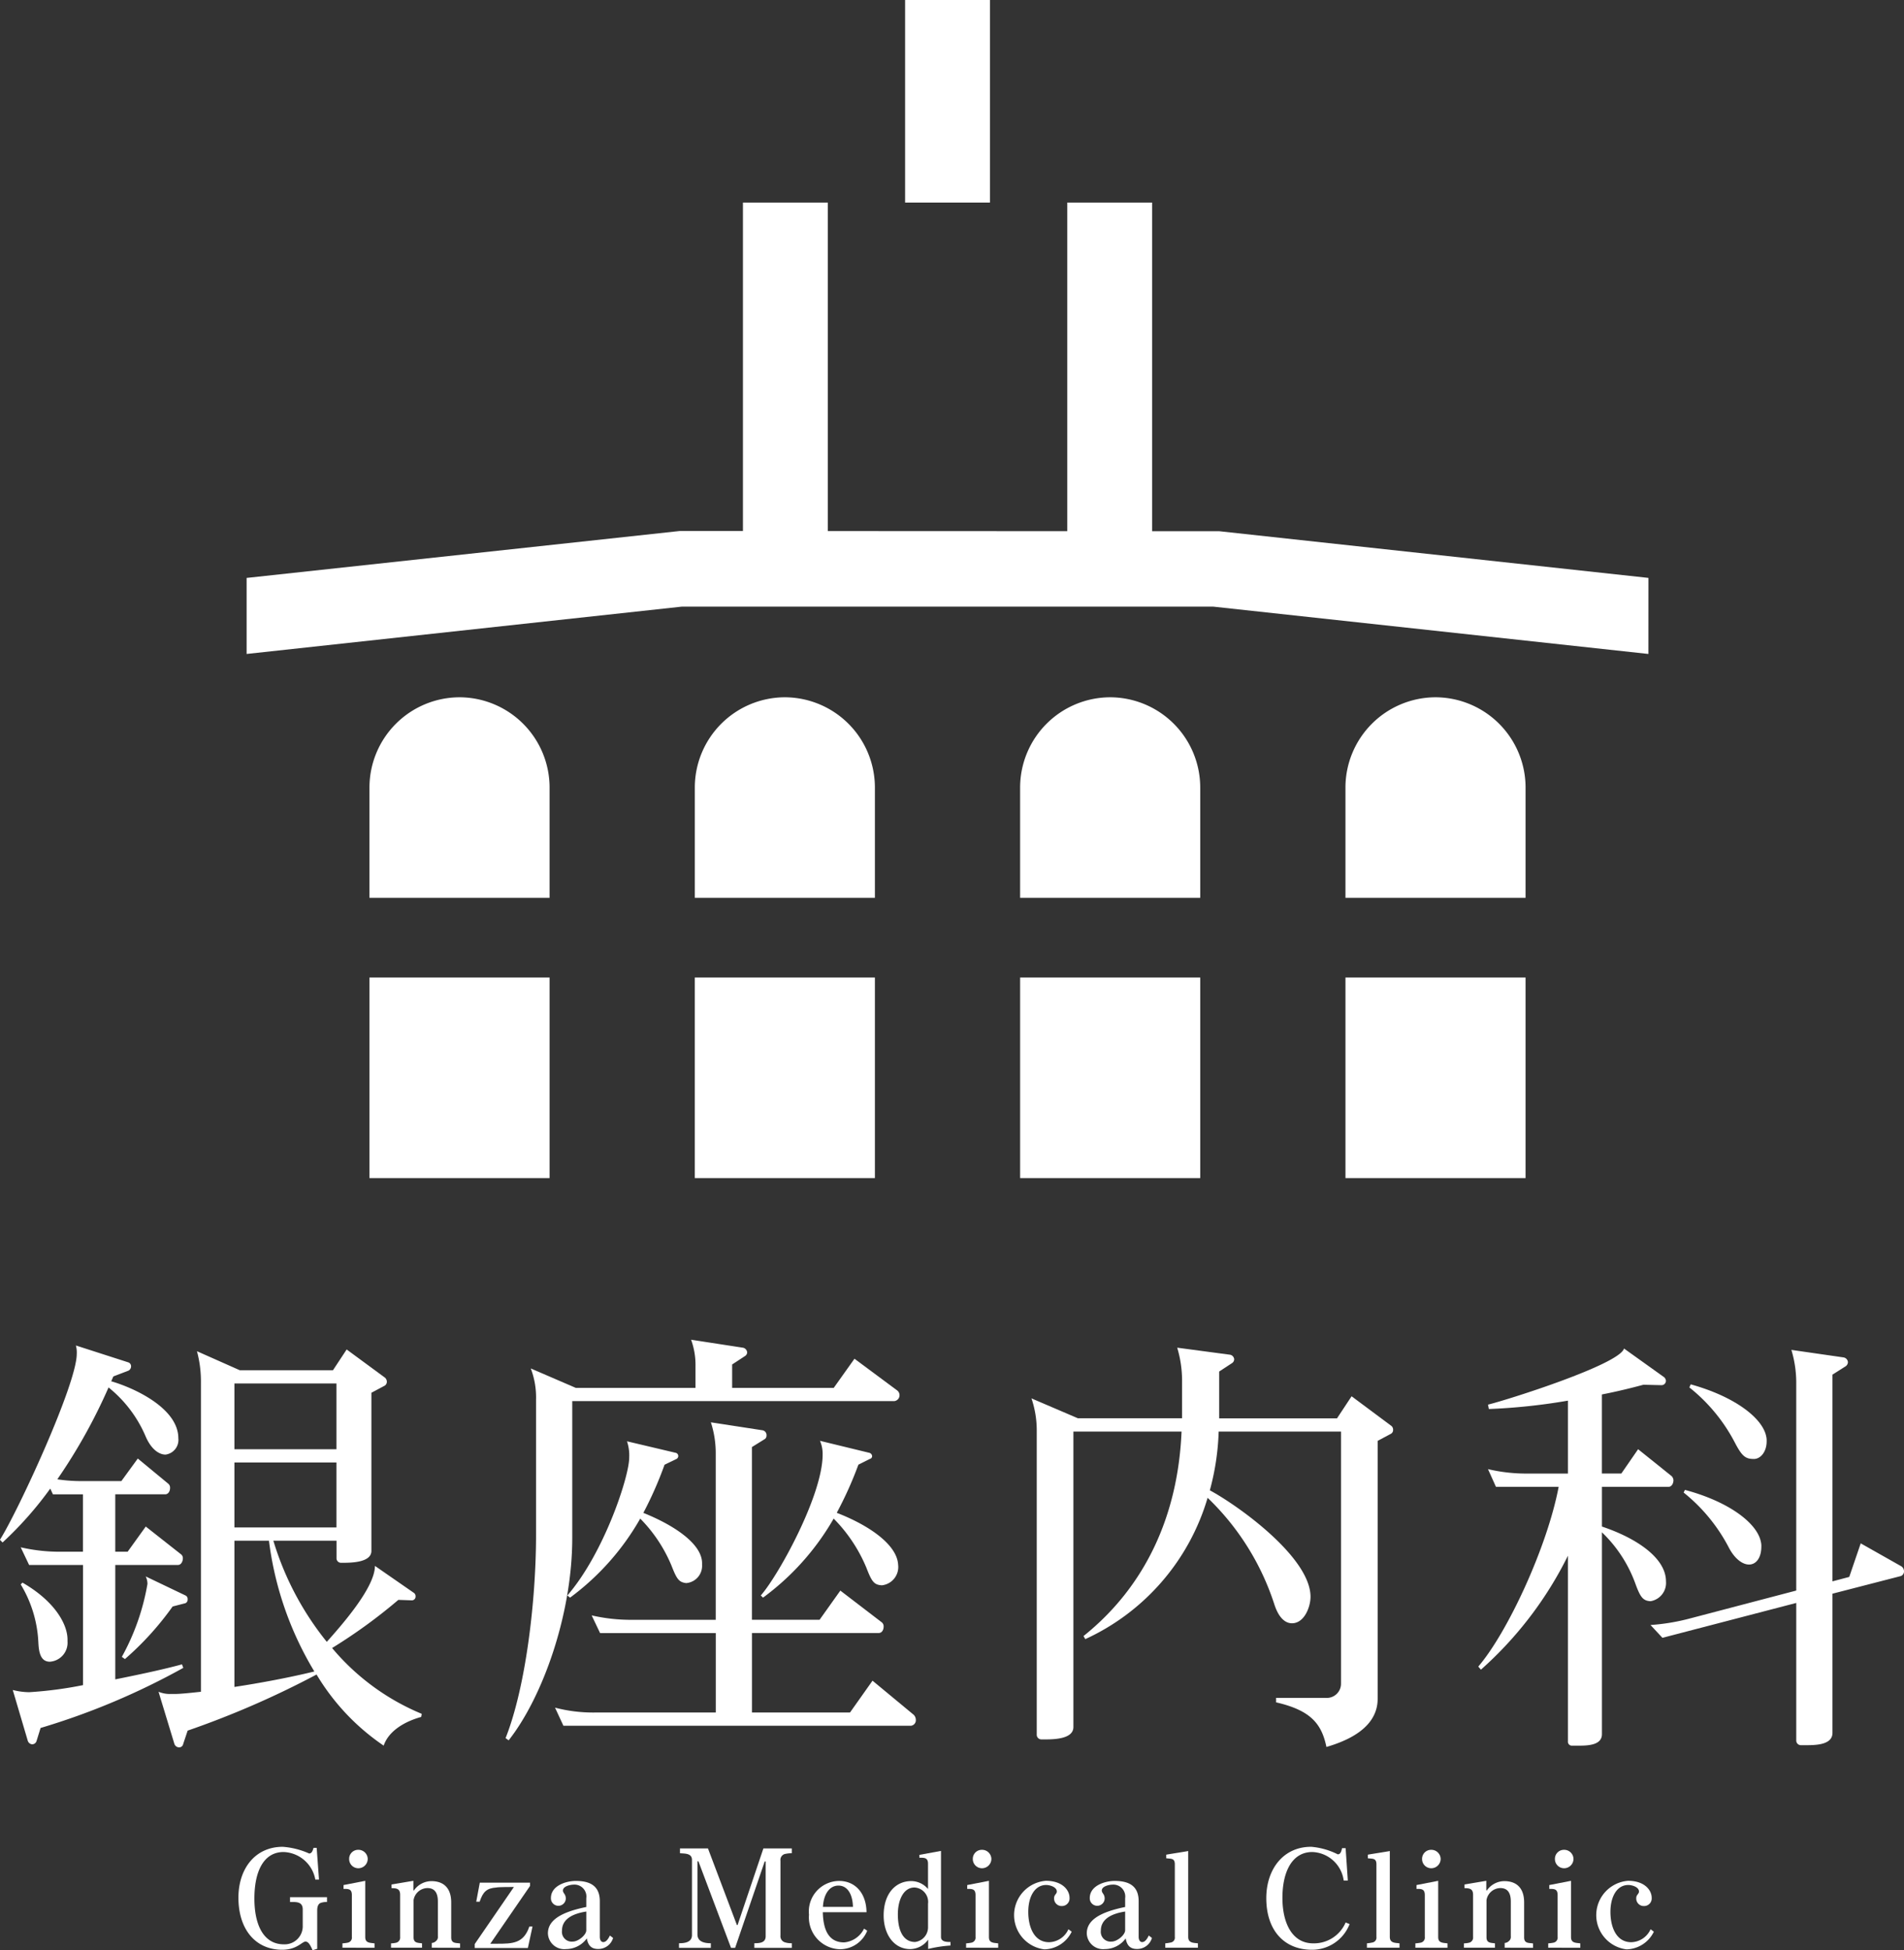 <svg xmlns="http://www.w3.org/2000/svg" width="180.195" height="184.537" viewBox="0 0 180.195 184.537">
  <rect x="0" y="0" width="180.195" height="184.537" fill="#333333" stroke="none"/>
  <g id="logo03" transform="translate(-166.959 -78.259)">
    <g id="グループ_3650" data-name="グループ 3650" transform="translate(190.297 78.259)">
      <g id="グループ_3649" data-name="グループ 3649" transform="translate(46.974)">
        <g id="グループ_3647" data-name="グループ 3647" transform="translate(0 19.168)">
          <rect id="長方形_1418" data-name="長方形 1418" width="8.03" height="35.428" fill="#fff"/>
          <rect id="長方形_1419" data-name="長方形 1419" width="8.03" height="35.428" transform="translate(30.694)" fill="#fff"/>
        </g>
        <g id="グループ_3648" data-name="グループ 3648" transform="translate(15.347)">
          <rect id="長方形_1420" data-name="長方形 1420" width="8.03" height="19.168" fill="#fff"/>
        </g>
      </g>
      <path id="パス_13641" data-name="パス 13641" d="M318.81,123.99l-40.6-4.415-51.079-.022-40.99,4.439v7.195l41.183-4.478h50.3l41.183,4.478Z" transform="translate(-186.139 -69.306)" fill="#fff"/>
    </g>
    <g id="グループ_3651" data-name="グループ 3651" transform="translate(201.926 144.24)">
      <path id="パス_13642" data-name="パス 13642" d="M212.741,151.46V141.006a8.548,8.548,0,0,0-8.523-8.523h0a8.548,8.548,0,0,0-8.523,8.523V151.46Z" transform="translate(-195.696 -132.483)" fill="#fff"/>
      <path id="パス_13643" data-name="パス 13643" d="M238.044,151.46V141.006a8.548,8.548,0,0,0-8.523-8.523h0A8.548,8.548,0,0,0,221,141.006V151.46Z" transform="translate(-190.21 -132.483)" fill="#fff"/>
      <path id="パス_13644" data-name="パス 13644" d="M263.347,151.46V141.006a8.548,8.548,0,0,0-8.523-8.523h0a8.548,8.548,0,0,0-8.523,8.523V151.46Z" transform="translate(-184.724 -132.483)" fill="#fff"/>
      <path id="パス_13645" data-name="パス 13645" d="M288.65,151.46V141.006a8.548,8.548,0,0,0-8.523-8.523h0a8.548,8.548,0,0,0-8.523,8.523V151.46Z" transform="translate(-179.237 -132.483)" fill="#fff"/>
      <rect id="長方形_1421" data-name="長方形 1421" width="17.045" height="18.978" transform="translate(0 26.518)" fill="#fff"/>
      <rect id="長方形_1422" data-name="長方形 1422" width="17.045" height="18.978" transform="translate(30.789 26.518)" fill="#fff"/>
      <rect id="長方形_1423" data-name="長方形 1423" width="17.045" height="18.978" transform="translate(61.578 26.518)" fill="#fff"/>
      <rect id="長方形_1424" data-name="長方形 1424" width="17.045" height="18.978" transform="translate(92.368 26.518)" fill="#fff"/>
    </g>
    <g id="グループ_3655" data-name="グループ 3655" transform="translate(166.959 205.031)">
      <g id="グループ_3652" data-name="グループ 3652">
        <path id="パス_13646" data-name="パス 13646" d="M170.8,219.083l-.376,1.212a.44.44,0,0,1-.419.335.481.481,0,0,1-.417-.335l-1.421-4.806a6.56,6.56,0,0,0,1.547.209,37.386,37.386,0,0,0,5.1-.669V203.66h-5.1l-.795-1.672a16.48,16.48,0,0,0,3.8.419h2.089v-5.433h-2.841l-.251-.543a34.059,34.059,0,0,1-4.514,5.1l-.251-.252c1.672-2.632,7.272-14.71,7.272-17.594a2.467,2.467,0,0,0-.083-.795l4.932,1.588a.389.389,0,0,1,.292.376.461.461,0,0,1-.251.419l-1.421.543c-.084.168-.125.293-.209.46,2.174.628,6.354,2.549,6.354,5.392a1.4,1.4,0,0,1-1.213,1.547c-.584,0-1.337-.46-1.88-1.715a11.917,11.917,0,0,0-3.512-4.639,52.176,52.176,0,0,1-4.848,8.693,15.282,15.282,0,0,0,2.3.168h3.761L180,193.588l2.885,2.383a.483.483,0,0,1,.167.417c0,.293-.167.585-.46.585h-4.724v5.433h1.171l1.715-2.383,3.344,2.633a.454.454,0,0,1,.167.377c0,.292-.167.625-.46.625h-5.936v10.826c2.3-.46,4.64-.961,6.312-1.421l.125.333A67.418,67.418,0,0,1,170.8,219.083Zm.877-6.269c-.961,0-1.044-1.088-1.087-1.8a11.572,11.572,0,0,0-1.672-5.516l.168-.168c3.051,1.756,4.263,3.929,4.263,5.392v.168A1.8,1.8,0,0,1,171.681,212.814Zm12.747-5.517-1.128.292a28.228,28.228,0,0,1-4.514,4.974l-.292-.209a21.816,21.816,0,0,0,2.424-6.9,1.591,1.591,0,0,0-.167-.711l3.761,1.8a.365.365,0,0,1,.209.376A.358.358,0,0,1,184.429,207.3Zm22.4,10.741c-1.8.5-3.135,1.463-3.553,2.717a21.364,21.364,0,0,1-6.353-6.729,85.807,85.807,0,0,1-12.2,5.308l-.419,1.255a.4.4,0,0,1-.376.333.49.49,0,0,1-.46-.333l-1.5-4.932a2.853,2.853,0,0,0,1.212.208h.376c.419,0,1.3-.084,2.424-.208V186.442a10.987,10.987,0,0,0-.376-3.01l4.053,1.8h8.82l1.295-1.965,3.637,2.675a.53.53,0,0,1,.167.377.439.439,0,0,1-.208.376l-1.255.668v14.963c0,1.085-1.839,1.128-2.717,1.128h-.167a.429.429,0,0,1-.417-.459v-1.631H192.83a28.141,28.141,0,0,0,5.057,9.57c1.3-1.463,4.556-5.1,4.556-7.188l3.678,2.549a.377.377,0,0,1,.167.333.351.351,0,0,1-.376.377l-1.253-.043a50.115,50.115,0,0,1-6.27,4.556,22.071,22.071,0,0,0,8.485,6.228Zm-8.025-31.554h-9.655v6.226h9.655Zm0,7.481h-9.655v6.145h9.655Zm-6.394,7.4h-3.261V215.2c2.508-.377,5.35-.92,7.565-1.463A31.508,31.508,0,0,1,192.412,201.363Z" transform="translate(-166.959 -182.345)" fill="#fff"/>
        <path id="パス_13647" data-name="パス 13647" d="M243.059,188.252H212.592v12.957c0,7.146-2.759,15-6.018,19.141l-.293-.208c1.881-4.724,2.885-12.873,2.885-19.268V188.086a7.669,7.669,0,0,0-.5-2.926l4.264,1.84h11.326V184.95a6.971,6.971,0,0,0-.417-2.508l4.889.753a.486.486,0,0,1,.417.459.423.423,0,0,1-.208.335l-1.212.795V187h9.613l1.964-2.76,4.054,3.01a.58.58,0,0,1,.209.417A.557.557,0,0,1,243.059,188.252Zm1.589,30.719H211.756l-.793-1.713a14.251,14.251,0,0,0,3.761.46h11.451V210.2h-10.95l-.795-1.673a16.545,16.545,0,0,0,3.8.419h7.941V193.267a9.468,9.468,0,0,0-.46-3.009l4.89.753a.462.462,0,0,1,.376.5.379.379,0,0,1-.168.335l-1.212.752v16.342H236l1.964-2.758,3.929,3.009a.484.484,0,0,1,.167.417c0,.293-.167.586-.46.586h-12v7.522h9.279l2.131-3.01,3.888,3.22a.67.67,0,0,1,.209.459A.526.526,0,0,1,244.649,218.971Zm-21.274-13.5c-.669-.084-.877-.335-1.38-1.629a13.927,13.927,0,0,0-2.968-4.473,24.089,24.089,0,0,1-6.644,7.481l-.252-.208c3.469-4.012,5.852-11.243,5.852-13.041a4.165,4.165,0,0,0-.209-1.547l4.6,1.087a.307.307,0,0,1,.251.293.316.316,0,0,1-.168.292l-1.128.544a35.4,35.4,0,0,1-2.007,4.556c3.009,1.212,5.558,2.967,5.558,4.765v.166A1.635,1.635,0,0,1,223.375,205.471Zm18.515.209c-.753-.043-.961-.376-1.464-1.672a14.543,14.543,0,0,0-3.092-4.64,24.268,24.268,0,0,1-6.688,7.481l-.209-.208c1.631-1.839,5.852-9.446,5.852-13.333a3.1,3.1,0,0,0-.251-1.3l4.639,1.128a.354.354,0,0,1,.293.293.266.266,0,0,1-.209.292l-1.087.544a35.7,35.7,0,0,1-2.048,4.556c3.135,1.212,5.726,3.052,5.81,4.931A1.739,1.739,0,0,1,241.89,205.681Z" transform="translate(-158.434 -182.442)" fill="#fff"/>
        <path id="パス_13648" data-name="パス 13648" d="M281.2,191.21l-1.253.669v24.408c0,1.588-.961,3.427-4.848,4.556-.46-2.215-1.505-3.469-4.765-4.221V216.2h4.723a1.342,1.342,0,0,0,1.421-1.337V191H264.9a23.812,23.812,0,0,1-.836,5.558c2.717,1.463,9.529,6.352,9.529,10.073,0,.961-.585,2.508-1.755,2.508-.628,0-1.255-.5-1.672-1.8a24.378,24.378,0,0,0-6.312-10.073,21.325,21.325,0,0,1-11.577,13.374l-.168-.292c5.852-4.681,8.945-11.41,9.279-19.351H251.152v27.96c0,1.087-1.671,1.171-2.632,1.171h-.377a.439.439,0,0,1-.46-.46v-28.8a9.456,9.456,0,0,0-.5-3.009l4.389,1.88h9.864V186.07a10.831,10.831,0,0,0-.46-3.009l5.015.668a.486.486,0,0,1,.377.419.437.437,0,0,1-.209.376l-1.212.795v4.429H276.1l1.38-2.089,3.76,2.8a.451.451,0,0,1,.168.376A.4.4,0,0,1,281.2,191.21Z" transform="translate(-149.565 -182.308)" fill="#fff"/>
        <path id="パス_13649" data-name="パス 13649" d="M299.949,196.211h-6.312v3.761c3.261,1.088,6.061,2.969,6.061,5.184a1.75,1.75,0,0,1-1.463,1.88c-.711-.041-.961-.376-1.421-1.629a12.709,12.709,0,0,0-3.177-4.89v19.1c0,1-1.212,1.087-2.131,1.087h-.668a.375.375,0,0,1-.419-.417V202.732a35.379,35.379,0,0,1-8.234,10.782l-.251-.292c2.76-3.218,6.521-11.286,7.608-17.011h-5.936l-.752-1.672a15.826,15.826,0,0,0,3.72.419h3.845v-6.9a56.954,56.954,0,0,1-7.482.793l-.083-.417c1.755-.419,12.454-3.8,12.873-5.309l3.8,2.717a.521.521,0,0,1,.167.335.418.418,0,0,1-.417.417l-1.713-.041c-1.088.293-2.424.627-3.93.92v7.481h1.84l1.588-2.3,3.177,2.55a.628.628,0,0,1,.167.376C300.409,195.876,300.242,196.211,299.949,196.211Zm21.984,8.443-6.478,1.671v13.166c0,1.087-1.421,1.169-2.424,1.169h-.543a.439.439,0,0,1-.46-.46v-13l-12.665,3.3-1.128-1.212a19.74,19.74,0,0,0,3.761-.627l10.031-2.633V186.265a10.845,10.845,0,0,0-.46-3.01l4.931.711a.488.488,0,0,1,.419.46.494.494,0,0,1-.209.376l-1.253.795v19.56l1.589-.419,1.085-3.176,3.845,2.173a.575.575,0,0,1,.251.46A.471.471,0,0,1,321.933,204.654Zm-14.377-1.088c-.587,0-1.339-.5-1.923-1.631a16.337,16.337,0,0,0-4.264-5.181l.125-.251c4.221,1.128,6.854,3.176,7.189,4.931a1.6,1.6,0,0,1,.041.419C308.726,202.941,308.224,203.567,307.556,203.567Zm.46-9.989c-.8,0-1.129-.251-1.84-1.629a16.236,16.236,0,0,0-4.264-5.141l.127-.292c4.22,1.171,6.812,3.217,7.146,4.931a1.738,1.738,0,0,1,.041.46C309.227,192.91,308.642,193.578,308.016,193.578Z" transform="translate(-142.03 -182.293)" fill="#fff"/>
      </g>
      <g id="グループ_3654" data-name="グループ 3654" transform="translate(22.565 47.983)">
        <g id="グループ_3653" data-name="グループ 3653">
          <path id="パス_13650" data-name="パス 13650" d="M193.32,227.173c-.258.077-.361.349-.361.724v3.631l-.439.13c-.232-.517-.4-.814-.672-.814-.324,0-.8.762-2.171.774-2.533.013-4.174-1.9-4.174-4.935,0-2.7,1.55-4.808,4.2-4.808a7.455,7.455,0,0,1,2.494.633c.206,0,.322-.18.412-.531h.3l.219,3h-.348a3.168,3.168,0,0,0-3-2.609c-1.887,0-2.766,1.822-2.766,4.406,0,2.468.853,4.329,2.791,4.329a1.711,1.711,0,0,0,1.784-1.784v-1.511c0-.66-.466-.711-.958-.711h-.245v-.454h3.5v.454A1.693,1.693,0,0,0,193.32,227.173Z" transform="translate(-185.503 -221.875)" fill="#fff"/>
          <path id="パス_13651" data-name="パス 13651" d="M193.593,231.374v-.414a3.707,3.707,0,0,0,.492-.063.486.486,0,0,0,.4-.544V226.4c0-.594-.31-.594-.789-.594v-.363l2.055-.4v5.325c0,.582.465.531.879.594v.414Zm1.5-7.521a.868.868,0,0,1-.865-.879.849.849,0,0,1,.865-.865.879.879,0,0,1,.892.865A.89.89,0,0,1,195.092,223.853Z" transform="translate(-183.749 -221.824)" fill="#fff"/>
          <path id="パス_13652" data-name="パス 13652" d="M201.225,230.851V230.4a.6.6,0,0,0,.387-.168.5.5,0,0,0,.193-.465v-3.283c0-.853-.322-1.278-.994-1.278a1.354,1.354,0,0,0-1.306,1.137v3.515c0,.568.4.517.8.58v.414h-2.933v-.414a2.434,2.434,0,0,0,.5-.063.5.5,0,0,0,.361-.544v-3.994c0-.568-.336-.621-.814-.621v-.348l2.067-.349v.88l.039.051a2.029,2.029,0,0,1,1.667-.9c1.151,0,1.874.646,1.874,2.016v3.3c0,.594.427.517.841.58v.414Z" transform="translate(-182.929 -221.302)" fill="#fff"/>
          <path id="パス_13653" data-name="パス 13653" d="M208.91,230.846h-5.028v-.376l3.709-5.4c-.219,0-1.472,0-1.667.051-.917.063-1.265.412-1.576,1.343h-.324l.337-1.8h4.755v.309l-3.761,5.468h.633c1.487,0,2.52-.027,3.063-1.629h.3Z" transform="translate(-181.518 -221.269)" fill="#fff"/>
          <path id="パス_13654" data-name="パス 13654" d="M214.317,230.966c-.7,0-.956-.414-1.06-1a2.434,2.434,0,0,1-1.965,1.01,1.547,1.547,0,0,1-1.718-1.487c0-1.2,1.15-1.991,3.631-2.494v-.827a1.128,1.128,0,0,0-1.175-1.291c-.3,0-1.034.141-1.034.555,0,.273.271.324.271.776a.7.7,0,1,1-1.408-.064c0-1.163,1.421-1.616,2.364-1.616,1.577,0,2.262.66,2.262,1.925v3.361c0,.3.129.5.322.5h.013c.232,0,.439-.234.621-.621l.3.232A1.446,1.446,0,0,1,214.317,230.966Zm-1.112-3.541c-1.511.232-2.3.84-2.3,1.809a.929.929,0,0,0,1.021,1.034c.517,0,1.279-.621,1.279-1.073Z" transform="translate(-180.284 -221.299)" fill="#fff"/>
          <path id="パス_13655" data-name="パス 13655" d="M226.9,231.41v-.439c.478,0,1.072-.027,1.072-.66V223.23h-.09l-2.8,8.181h-.387l-3.088-8.194h-.091v6.914c0,.724.7.841,1.267.841v.439h-3.012v-.439c.531,0,1.228-.078,1.228-.775v-7.109c0-.645-.685-.594-1.137-.633V222h2.649l2.739,7.25h.064l2.443-7.25h2.688v.453a3.121,3.121,0,0,0-.673.078.577.577,0,0,0-.4.633v7.082a.6.6,0,0,0,.4.633,1.919,1.919,0,0,0,.673.091v.439Z" transform="translate(-178.074 -221.847)" fill="#fff"/>
          <path id="パス_13656" data-name="パス 13656" d="M232.8,230.991a3.02,3.02,0,0,1-2.92-3.27,2.889,2.889,0,0,1,2.844-3.192c1.6,0,2.585,1.24,2.6,2.958h-4.135c.039,1.8.633,2.857,2.016,2.857a2.328,2.328,0,0,0,1.886-1.3l.3.193A2.771,2.771,0,0,1,232.8,230.991Zm-.129-6.022c-.879,0-1.409.853-1.472,2.015h2.842C234.012,225.822,233.546,224.969,232.667,224.969Z" transform="translate(-175.882 -221.299)" fill="#fff"/>
          <path id="パス_13657" data-name="パス 13657" d="M239.9,231.472v-.88a2.136,2.136,0,0,1-1.694.893c-1.576,0-2.519-1.435-2.519-3.18,0-2.042,1.1-3.256,2.622-3.256a2.094,2.094,0,0,1,1.577.75v-2.391c0-.556-.322-.569-.75-.569h-.064v-.271l2.042-.374v8.14c0,.478.556.478.9.478v.336A12.265,12.265,0,0,0,239.9,231.472Zm-.013-4.278a1.365,1.365,0,0,0-1.279-1.537c-1.06,0-1.577,1.214-1.577,2.533,0,1.666.582,2.622,1.629,2.622a1.4,1.4,0,0,0,1.227-1.331Z" transform="translate(-174.623 -221.806)" fill="#fff"/>
          <path id="パス_13658" data-name="パス 13658" d="M242.1,231.374v-.414a3.708,3.708,0,0,0,.492-.063.487.487,0,0,0,.4-.544V226.4c0-.594-.31-.594-.788-.594v-.363l2.055-.4v5.325c0,.582.465.531.877.594v.414Zm1.5-7.521a.869.869,0,0,1-.866-.879.85.85,0,0,1,.866-.865.879.879,0,0,1,.891.865A.889.889,0,0,1,243.6,223.853Z" transform="translate(-173.232 -221.824)" fill="#fff"/>
          <path id="パス_13659" data-name="パス 13659" d="M248.7,231.006a3.26,3.26,0,0,1,.141-6.487c1.577,0,2.237.9,2.237,1.6a.721.721,0,0,1-.711.788.711.711,0,0,1-.75-.75c0-.324.258-.388.258-.621,0-.438-.672-.621-1.008-.621-1.085,0-1.694,1.112-1.694,2.547,0,1.46.569,2.868,1.965,2.868a2.066,2.066,0,0,0,1.835-1.227l.31.232A2.95,2.95,0,0,1,248.7,231.006Z" transform="translate(-172.422 -221.302)" fill="#fff"/>
          <path id="パス_13660" data-name="パス 13660" d="M256.227,230.966c-.7,0-.956-.414-1.06-1a2.432,2.432,0,0,1-1.964,1.01,1.546,1.546,0,0,1-1.718-1.487c0-1.2,1.15-1.991,3.631-2.494v-.827a1.128,1.128,0,0,0-1.175-1.291c-.3,0-1.034.141-1.034.555,0,.273.271.324.271.776a.705.705,0,1,1-1.409-.064c0-1.163,1.421-1.616,2.365-1.616,1.577,0,2.261.66,2.261,1.925v3.361c0,.3.13.5.324.5h.012c.234,0,.44-.234.621-.621l.3.232A1.445,1.445,0,0,1,256.227,230.966Zm-1.111-3.541c-1.513.232-2.3.84-2.3,1.809a.929.929,0,0,0,1.021,1.034c.516,0,1.279-.621,1.279-1.073Z" transform="translate(-171.197 -221.299)" fill="#fff"/>
          <path id="パス_13661" data-name="パス 13661" d="M257.589,231.353v-.414a4.041,4.041,0,0,0,.506-.077.466.466,0,0,0,.4-.531v-6.862c0-.621-.376-.517-.814-.582v-.336c.155-.039,1.951-.31,2.081-.349v8.128c0,.582.477.555.917.607v.414Z" transform="translate(-169.874 -221.804)" fill="#fff"/>
          <path id="パス_13662" data-name="パス 13662" d="M269.776,231.618c-2.637,0-4.329-1.834-4.329-4.884,0-2.727,1.6-4.872,4.265-4.859a6.831,6.831,0,0,1,2.495.711c.232,0,.322-.181.412-.582h.337l.207,3.064h-.389a3.114,3.114,0,0,0-2.971-2.7c-1.912,0-2.829,1.861-2.829,4.342,0,2.39.928,4.3,2.906,4.3a3.261,3.261,0,0,0,3.077-1.977l.374.156A3.8,3.8,0,0,1,269.776,231.618Z" transform="translate(-168.17 -221.875)" fill="#fff"/>
          <path id="パス_13663" data-name="パス 13663" d="M273.273,231.353v-.414a4.021,4.021,0,0,0,.5-.077.465.465,0,0,0,.4-.531v-6.862c0-.621-.375-.517-.814-.582v-.336c.155-.039,1.952-.31,2.081-.349v8.128c0,.582.478.555.918.607v.414Z" transform="translate(-166.473 -221.804)" fill="#fff"/>
          <path id="パス_13664" data-name="パス 13664" d="M277.043,231.374v-.414a3.709,3.709,0,0,0,.492-.063.486.486,0,0,0,.4-.544V226.4c0-.594-.31-.594-.787-.594v-.363l2.054-.4v5.325c0,.582.465.531.879.594v.414Zm1.5-7.521a.869.869,0,0,1-.866-.879.851.851,0,0,1,.866-.865.879.879,0,0,1,.891.865A.889.889,0,0,1,278.542,223.853Z" transform="translate(-165.656 -221.824)" fill="#fff"/>
          <path id="パス_13665" data-name="パス 13665" d="M284.674,230.851V230.4a.593.593,0,0,0,.387-.168.5.5,0,0,0,.193-.465v-3.283c0-.853-.322-1.278-.994-1.278a1.354,1.354,0,0,0-1.306,1.137v3.515c0,.568.4.517.8.58v.414h-2.934v-.414a2.435,2.435,0,0,0,.5-.063.5.5,0,0,0,.363-.544v-3.994c0-.568-.337-.621-.815-.621v-.348l2.067-.349v.88l.039.051a2.029,2.029,0,0,1,1.667-.9c1.151,0,1.874.646,1.874,2.016v3.3c0,.594.427.517.841.58v.414Z" transform="translate(-164.836 -221.302)" fill="#fff"/>
          <path id="パス_13666" data-name="パス 13666" d="M287.375,231.374v-.414a3.717,3.717,0,0,0,.49-.063.486.486,0,0,0,.4-.544V226.4c0-.594-.31-.594-.788-.594v-.363l2.055-.4v5.325c0,.582.465.531.879.594v.414Zm1.5-7.521a.869.869,0,0,1-.866-.879.851.851,0,0,1,.866-.865.879.879,0,0,1,.891.865A.889.889,0,0,1,288.873,223.853Z" transform="translate(-163.416 -221.824)" fill="#fff"/>
          <path id="パス_13667" data-name="パス 13667" d="M293.98,231.006a3.26,3.26,0,0,1,.142-6.487c1.576,0,2.235.9,2.235,1.6a.72.72,0,0,1-.711.788.711.711,0,0,1-.75-.75c0-.324.258-.388.258-.621,0-.438-.672-.621-1.008-.621-1.085,0-1.693,1.112-1.693,2.547,0,1.46.568,2.868,1.964,2.868a2.064,2.064,0,0,0,1.835-1.227l.31.232A2.95,2.95,0,0,1,293.98,231.006Z" transform="translate(-162.606 -221.302)" fill="#fff"/>
        </g>
      </g>
    </g>
  </g>
</svg>
